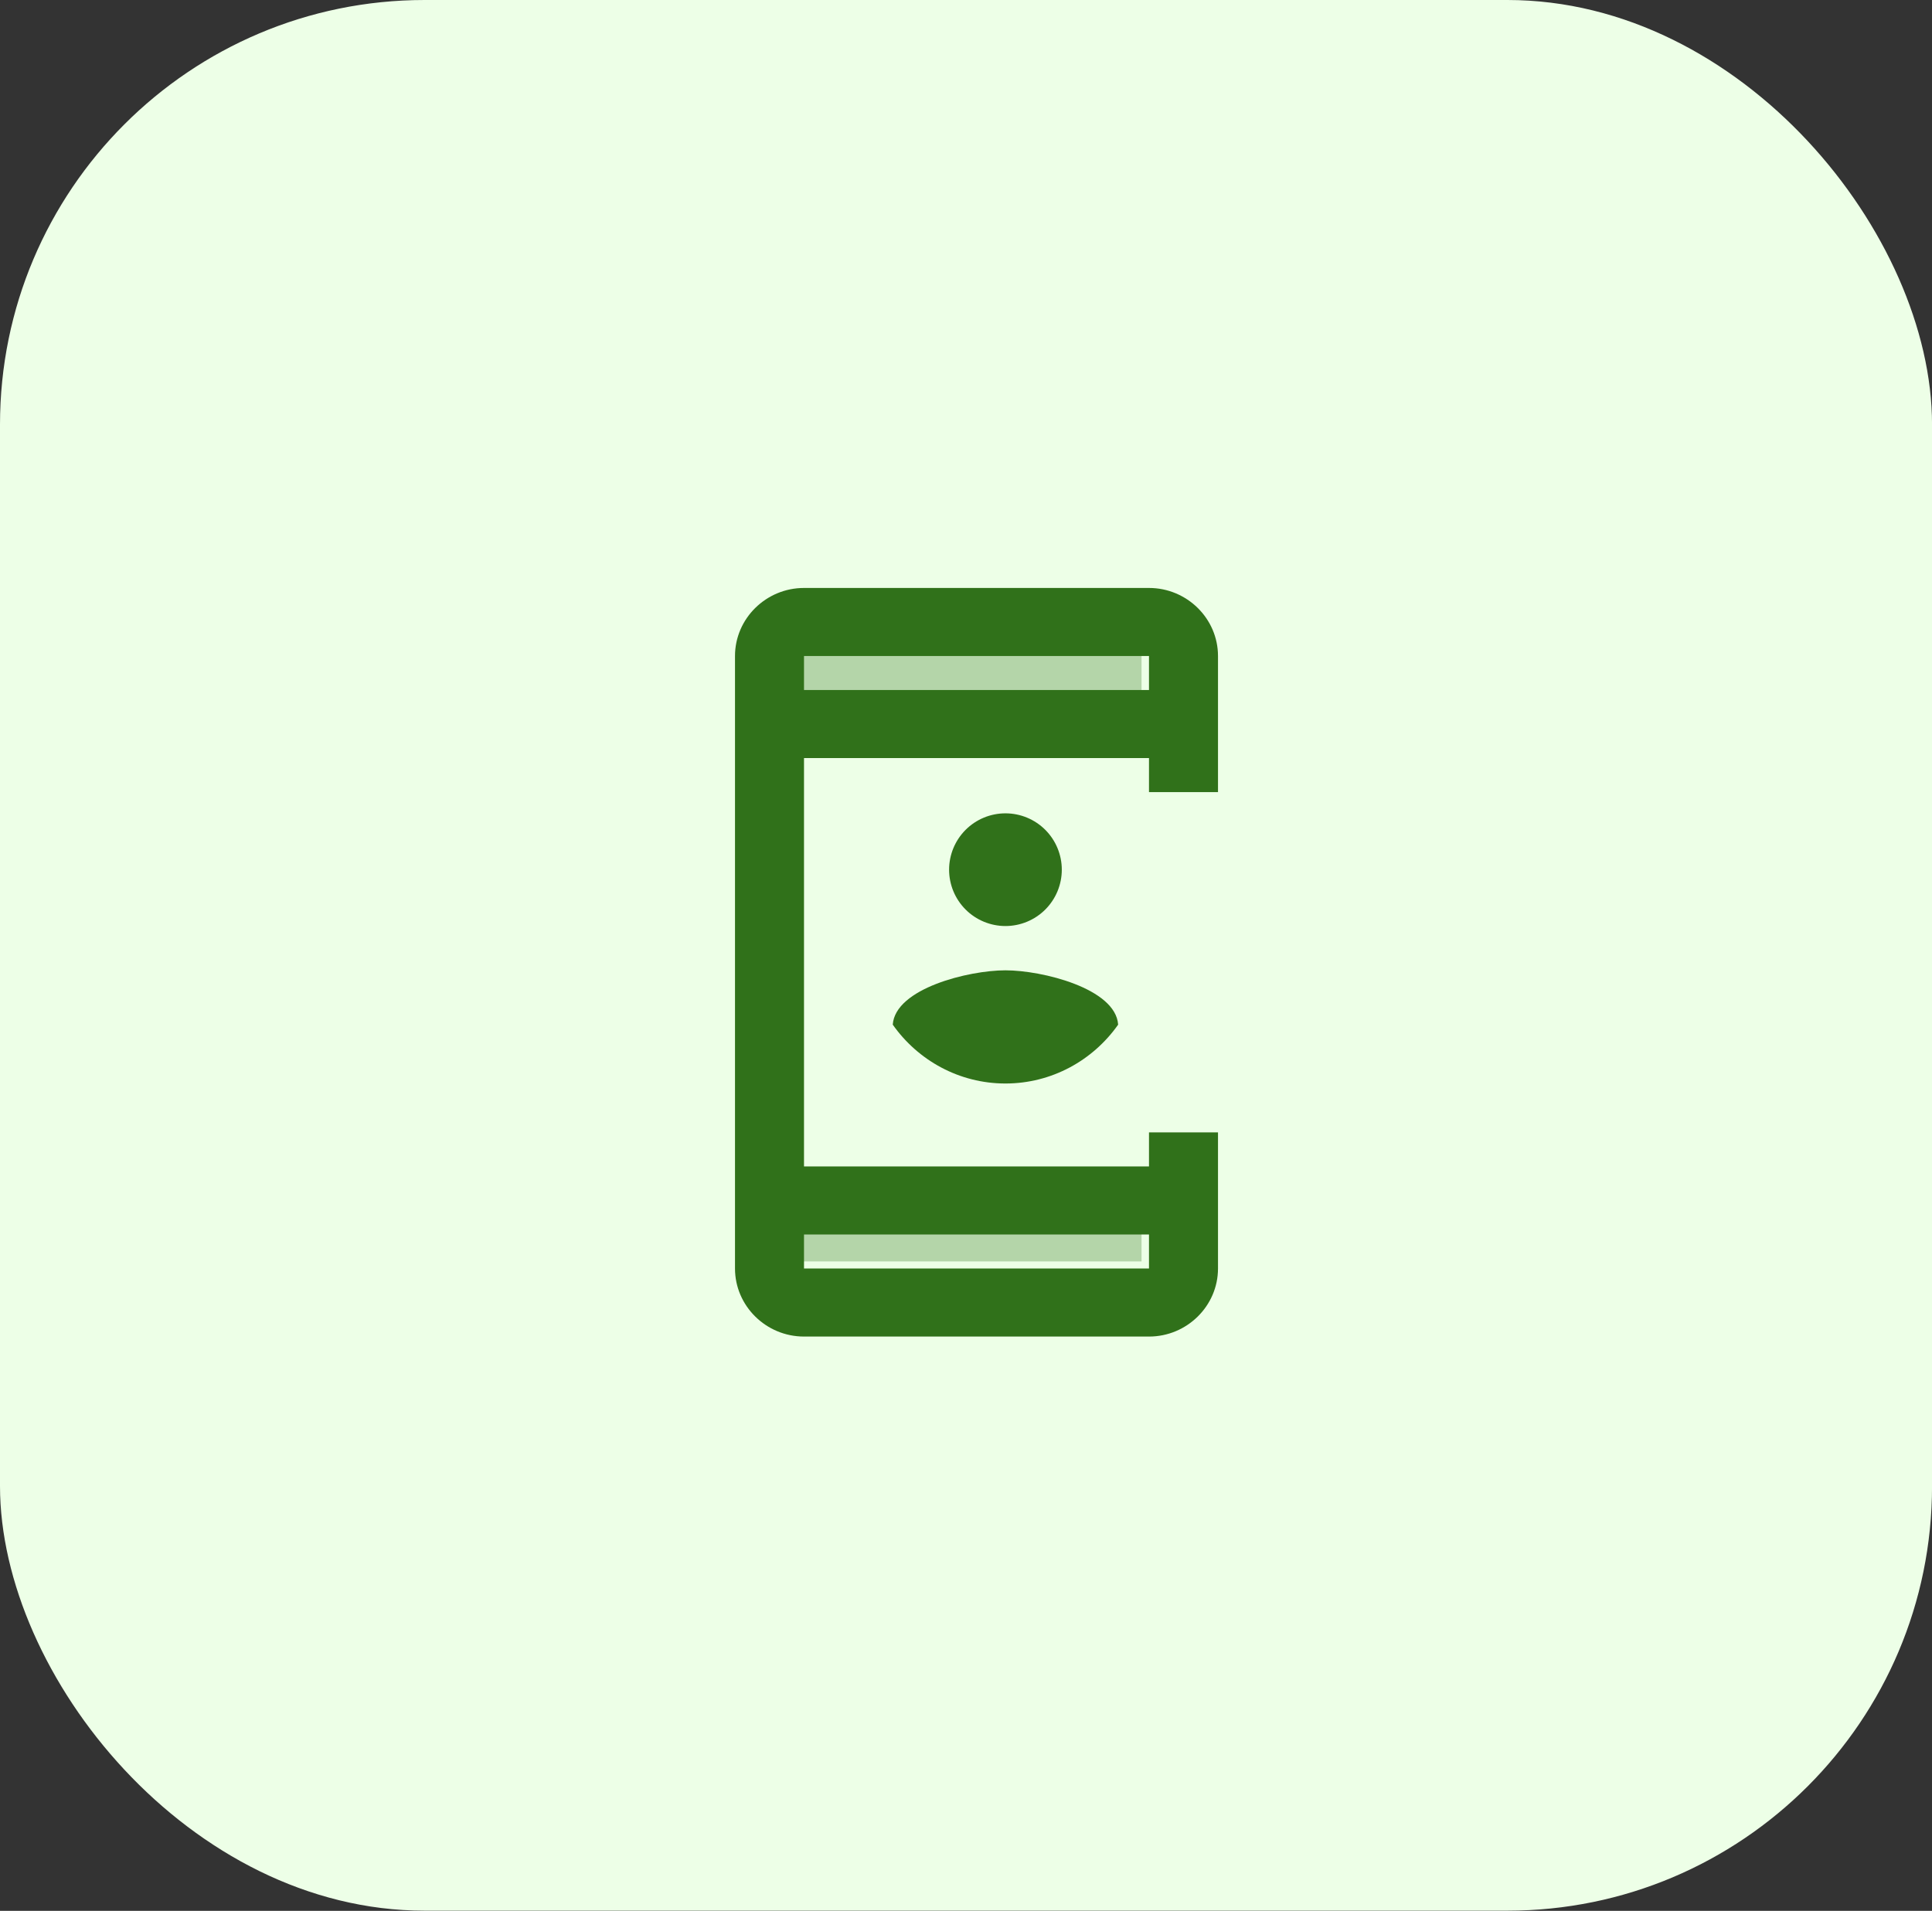<?xml version="1.0" encoding="UTF-8"?>
<svg xmlns="http://www.w3.org/2000/svg" width="92" height="91" viewBox="0 0 92 91" fill="none">
  <rect x="0" y="0" width="92" height="91" fill="#333333" stroke="none"/>
  <rect width="92.002" height="90.991" rx="20.22" fill="#EDFFE7"></rect>
  <path opacity="0.3" d="M54.359 31.143H37.752H36.145V34.357H54.359V31.143Z" fill="#30711A"></path>
  <path opacity="0.3" d="M54.359 56.857H37.752H36.145V60.072H54.359V56.857Z" fill="#30711A"></path>
  <path d="M47.879 44.1C48.59 44.1 49.273 43.817 49.776 43.314C50.279 42.811 50.562 42.128 50.562 41.417C50.562 40.705 50.279 40.023 49.776 39.519C49.273 39.016 48.59 38.733 47.879 38.733C47.167 38.733 46.484 39.016 45.981 39.519C45.478 40.023 45.195 40.705 45.195 41.417C45.195 42.128 45.478 42.811 45.981 43.314C46.484 43.817 47.167 44.1 47.879 44.1Z" fill="#30711A"></path>
  <path fill-rule="evenodd" clip-rule="evenodd" d="M47.878 46.209C46.129 46.209 42.632 47.071 42.512 48.796C43.71 50.497 45.674 51.599 47.878 51.599C50.083 51.599 52.047 50.497 53.245 48.796C53.125 47.071 49.627 46.209 47.878 46.209Z" fill="#30711A"></path>
  <path d="M54.714 55.548H38.286V36.102H54.714V37.723H58V31.241C58 29.458 56.521 28 54.714 28H38.286C36.479 28 35 29.458 35 31.241V60.409C35 62.192 36.479 63.65 38.286 63.65H54.714C56.521 63.65 58 62.192 58 60.409V53.927H54.714V55.548ZM38.286 31.241H54.714V32.861H38.286V31.241ZM54.714 60.409H38.286V58.789H54.714V60.409Z" fill="#30711A"></path>
</svg>
